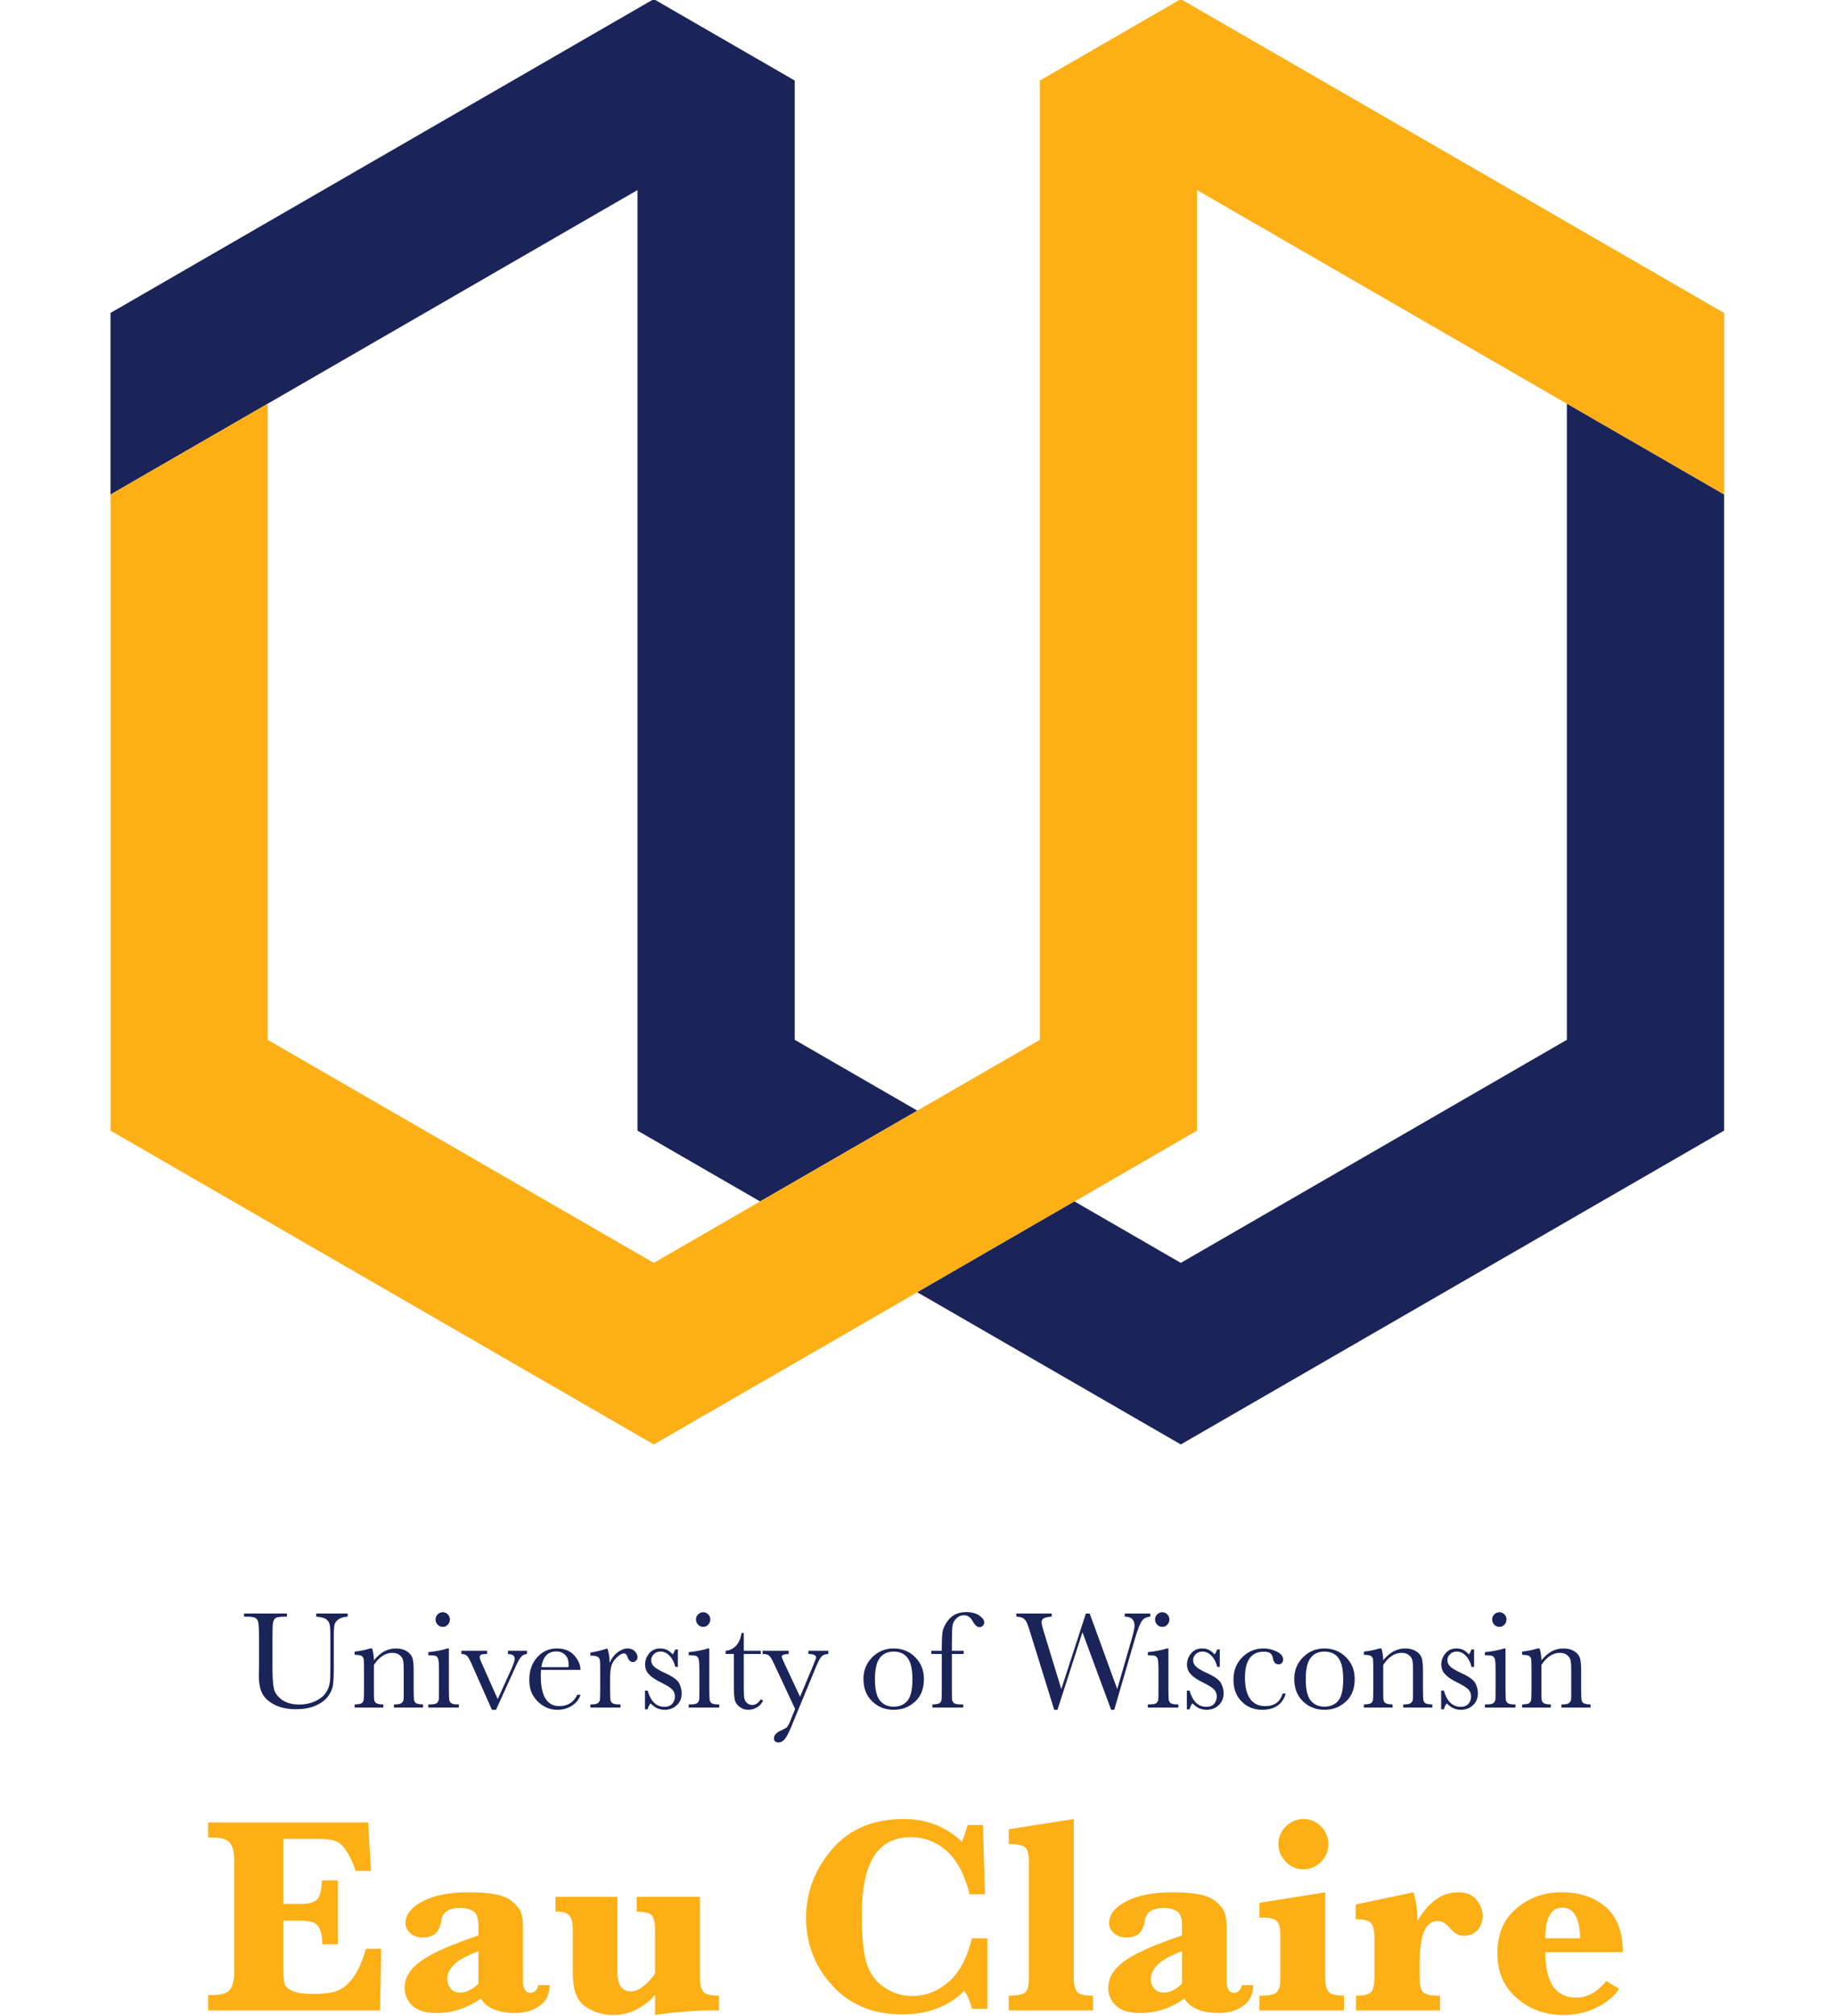 <?xml version="1.0" encoding="UTF-8" standalone="no"?>
<!DOCTYPE svg PUBLIC "-//W3C//DTD SVG 1.1//EN" "http://www.w3.org/Graphics/SVG/1.1/DTD/svg11.dtd">
<svg width="100%" height="100%" viewBox="0 0 520 571" version="1.1" xmlns="http://www.w3.org/2000/svg" xmlns:xlink="http://www.w3.org/1999/xlink" xml:space="preserve" xmlns:serif="http://www.serif.com/" style="fill-rule:evenodd;clip-rule:evenodd;stroke-linejoin:round;stroke-miterlimit:2;">
    <g id="Layer4">
        <g transform="matrix(2.681,0,0,2.681,-216.835,-1989.48)">
            <path d="M190.791,851.913L177.84,859.393L177.837,859.393L161.223,868.985L148.262,861.504L148.262,762.144L109.169,784.717L92.558,794.309L92.558,775.125L109.169,765.533L148.262,742.964L149.982,741.974L164.88,750.575L164.88,851.909L177.837,859.39L190.791,851.913Z" style="fill:rgb(27,36,88);fill-rule:nonzero;"/>
            <path d="M263.112,775.125L263.112,794.309L246.495,784.717L207.402,762.144L207.402,861.501L194.448,868.981L178.5,878.192L177.837,878.577L149.982,894.655L92.558,861.504L92.558,794.309L109.169,784.717L109.169,851.909L149.982,875.475L161.223,868.985L177.837,859.393L177.84,859.393L190.791,851.913L190.791,750.575L205.689,741.974L263.112,775.125Z" style="fill:rgb(252,176,22);fill-rule:nonzero;"/>
            <path d="M263.112,794.309L263.112,861.504L205.689,894.655L177.837,878.577L178.5,878.192L194.448,868.981L207.402,861.501L194.451,868.985L205.689,875.475L246.495,851.909L246.495,784.717L263.112,794.309Z" style="fill:rgb(27,36,88);fill-rule:nonzero;"/>
        </g>
        <g transform="matrix(2.681,0,0,2.681,-216.835,-1989.48)">
            <g transform="matrix(0.24,0,0,0.24,106.378,922.445)">
                <g transform="matrix(62.5,0,0,62.5,0,0)">
                    <path d="M0.528,-0.662L0.75,-0.662L0.75,-0.64C0.72,-0.638 0.698,-0.631 0.684,-0.62C0.669,-0.609 0.66,-0.596 0.657,-0.582C0.654,-0.568 0.652,-0.541 0.652,-0.5L0.652,-0.28C0.652,-0.224 0.65,-0.182 0.646,-0.155C0.641,-0.127 0.629,-0.101 0.608,-0.074C0.587,-0.048 0.557,-0.027 0.519,-0.011C0.481,0.004 0.437,0.012 0.387,0.012C0.328,0.012 0.278,0.002 0.238,-0.018C0.197,-0.038 0.168,-0.064 0.15,-0.095C0.133,-0.127 0.124,-0.17 0.124,-0.223L0.125,-0.291L0.125,-0.497C0.125,-0.55 0.123,-0.584 0.12,-0.599C0.117,-0.614 0.11,-0.625 0.1,-0.631C0.09,-0.637 0.069,-0.64 0.035,-0.64L0.02,-0.64L0.02,-0.662L0.322,-0.662L0.322,-0.64L0.309,-0.64C0.277,-0.64 0.255,-0.637 0.245,-0.632C0.235,-0.626 0.228,-0.616 0.225,-0.602C0.221,-0.587 0.22,-0.552 0.22,-0.497L0.22,-0.289C0.22,-0.216 0.223,-0.165 0.23,-0.135C0.236,-0.104 0.255,-0.078 0.286,-0.055C0.317,-0.033 0.358,-0.021 0.41,-0.021C0.45,-0.021 0.487,-0.029 0.52,-0.044C0.553,-0.059 0.577,-0.078 0.594,-0.101C0.61,-0.123 0.619,-0.147 0.623,-0.171C0.627,-0.195 0.628,-0.232 0.628,-0.284L0.628,-0.509C0.628,-0.547 0.626,-0.573 0.622,-0.588C0.618,-0.603 0.609,-0.615 0.595,-0.624C0.581,-0.632 0.559,-0.638 0.528,-0.64L0.528,-0.662Z" style="fill:rgb(27,36,88);fill-rule:nonzero;"/>
                </g>
                <g transform="matrix(62.5,0,0,62.5,48.187,0)">
                    <path d="M0.138,-0.416L0.151,-0.416C0.158,-0.396 0.163,-0.368 0.164,-0.333C0.187,-0.361 0.212,-0.382 0.237,-0.396C0.263,-0.409 0.29,-0.416 0.318,-0.416C0.35,-0.416 0.376,-0.409 0.396,-0.396C0.417,-0.383 0.43,-0.366 0.436,-0.347C0.441,-0.328 0.444,-0.299 0.444,-0.262L0.444,-0.137C0.444,-0.091 0.445,-0.063 0.447,-0.053C0.448,-0.043 0.454,-0.035 0.462,-0.03C0.471,-0.025 0.487,-0.022 0.51,-0.022L0.51,-0L0.305,-0L0.305,-0.022L0.314,-0.022C0.338,-0.022 0.353,-0.026 0.36,-0.033C0.368,-0.04 0.372,-0.048 0.373,-0.057C0.374,-0.066 0.374,-0.093 0.374,-0.137L0.374,-0.266C0.374,-0.298 0.372,-0.32 0.369,-0.334C0.366,-0.347 0.358,-0.359 0.344,-0.37C0.331,-0.38 0.314,-0.385 0.293,-0.385C0.269,-0.385 0.247,-0.378 0.225,-0.364C0.203,-0.35 0.183,-0.329 0.164,-0.3L0.164,-0.137C0.164,-0.091 0.164,-0.063 0.166,-0.053C0.168,-0.043 0.173,-0.035 0.182,-0.03C0.191,-0.025 0.207,-0.022 0.23,-0.022L0.23,-0L0.028,-0L0.028,-0.022C0.05,-0.022 0.066,-0.025 0.075,-0.029C0.083,-0.034 0.089,-0.041 0.091,-0.05C0.093,-0.059 0.094,-0.088 0.094,-0.137L0.094,-0.256C0.094,-0.303 0.093,-0.331 0.092,-0.341C0.09,-0.351 0.085,-0.358 0.076,-0.364C0.067,-0.369 0.051,-0.371 0.028,-0.371L0.028,-0.394C0.064,-0.397 0.1,-0.405 0.138,-0.416Z" style="fill:rgb(27,36,88);fill-rule:nonzero;"/>
                </g>
                <g transform="matrix(62.5,0,0,62.5,81.39,0)">
                    <path d="M0.067,-0.62C0.067,-0.634 0.072,-0.646 0.082,-0.656C0.092,-0.666 0.104,-0.671 0.118,-0.671C0.132,-0.671 0.144,-0.666 0.153,-0.656C0.163,-0.646 0.168,-0.634 0.168,-0.62C0.168,-0.606 0.163,-0.594 0.153,-0.583C0.144,-0.573 0.132,-0.568 0.118,-0.568C0.104,-0.568 0.092,-0.573 0.082,-0.583C0.072,-0.594 0.067,-0.606 0.067,-0.62ZM0.161,-0.416L0.161,-0.137C0.161,-0.095 0.162,-0.068 0.163,-0.057C0.164,-0.046 0.169,-0.037 0.177,-0.031C0.185,-0.025 0.2,-0.022 0.221,-0.022L0.231,-0.022L0.231,-0L0.016,-0L0.016,-0.022L0.032,-0.022C0.055,-0.022 0.07,-0.026 0.077,-0.032C0.084,-0.039 0.088,-0.047 0.09,-0.056C0.091,-0.066 0.091,-0.093 0.091,-0.137L0.091,-0.258C0.091,-0.305 0.089,-0.334 0.085,-0.344C0.08,-0.355 0.074,-0.361 0.067,-0.364C0.06,-0.366 0.047,-0.368 0.029,-0.368L0.016,-0.368L0.016,-0.39C0.074,-0.396 0.118,-0.405 0.15,-0.416L0.161,-0.416Z" style="fill:rgb(27,36,88);fill-rule:nonzero;"/>
                </g>
                <g transform="matrix(62.5,0,0,62.5,97.015,0)">
                    <path d="M0.243,0.016L0.214,0.016L0.072,-0.305C0.058,-0.336 0.047,-0.355 0.039,-0.364C0.031,-0.372 0.018,-0.377 -0.001,-0.377L-0.001,-0.4L0.18,-0.4L0.18,-0.377C0.16,-0.377 0.146,-0.376 0.139,-0.373C0.132,-0.369 0.128,-0.363 0.128,-0.354C0.128,-0.347 0.134,-0.329 0.147,-0.302L0.255,-0.059L0.353,-0.275C0.368,-0.31 0.375,-0.332 0.375,-0.343C0.375,-0.365 0.359,-0.376 0.327,-0.377L0.327,-0.4L0.461,-0.4L0.461,-0.377C0.445,-0.376 0.431,-0.37 0.42,-0.357C0.408,-0.344 0.393,-0.315 0.373,-0.27L0.243,0.016Z" style="fill:rgb(27,36,88);fill-rule:nonzero;"/>
                </g>
            </g>
            <g transform="matrix(0.24,0,0,0.24,136.254,922.445)">
                <g transform="matrix(62.5,0,0,62.5,0,0)">
                    <path d="M0.399,-0.265L0.121,-0.265C0.119,-0.245 0.119,-0.231 0.119,-0.222C0.119,-0.151 0.13,-0.099 0.152,-0.063C0.174,-0.028 0.206,-0.01 0.25,-0.01C0.309,-0.01 0.351,-0.037 0.376,-0.09L0.399,-0.09C0.389,-0.057 0.368,-0.031 0.337,-0.012C0.306,0.007 0.273,0.016 0.236,0.016C0.202,0.016 0.17,0.008 0.14,-0.01C0.11,-0.027 0.086,-0.051 0.066,-0.082C0.047,-0.113 0.038,-0.151 0.038,-0.196C0.038,-0.259 0.056,-0.311 0.093,-0.353C0.13,-0.395 0.177,-0.416 0.232,-0.416C0.285,-0.416 0.325,-0.4 0.354,-0.368C0.383,-0.336 0.398,-0.302 0.399,-0.265ZM0.314,-0.284C0.315,-0.292 0.315,-0.298 0.315,-0.304C0.315,-0.333 0.307,-0.355 0.29,-0.371C0.274,-0.387 0.253,-0.395 0.229,-0.395C0.169,-0.395 0.134,-0.358 0.123,-0.284L0.314,-0.284Z" style="fill:rgb(27,36,88);fill-rule:nonzero;"/>
                </g>
                <g transform="matrix(62.5,0,0,62.5,27.344,0)">
                    <path d="M0.167,-0.314C0.178,-0.343 0.196,-0.367 0.22,-0.387C0.245,-0.406 0.27,-0.416 0.293,-0.416C0.315,-0.416 0.332,-0.409 0.344,-0.396C0.357,-0.383 0.363,-0.369 0.363,-0.355C0.363,-0.346 0.36,-0.337 0.353,-0.331C0.347,-0.324 0.339,-0.32 0.33,-0.32C0.314,-0.32 0.301,-0.332 0.293,-0.356C0.287,-0.373 0.278,-0.381 0.267,-0.381C0.253,-0.381 0.236,-0.371 0.216,-0.352C0.197,-0.333 0.184,-0.313 0.179,-0.293C0.173,-0.272 0.17,-0.244 0.17,-0.208L0.17,-0.137C0.17,-0.095 0.171,-0.068 0.172,-0.057C0.173,-0.046 0.178,-0.037 0.186,-0.031C0.194,-0.025 0.209,-0.022 0.229,-0.022L0.243,-0.022L0.243,-0L0.031,-0L0.031,-0.022L0.041,-0.022C0.061,-0.022 0.074,-0.025 0.083,-0.031C0.091,-0.036 0.096,-0.043 0.098,-0.053C0.099,-0.063 0.1,-0.091 0.1,-0.137L0.1,-0.25C0.1,-0.293 0.1,-0.32 0.098,-0.331C0.097,-0.342 0.093,-0.35 0.084,-0.356C0.076,-0.362 0.062,-0.365 0.041,-0.365L0.031,-0.365L0.031,-0.387C0.061,-0.391 0.101,-0.4 0.151,-0.416C0.16,-0.39 0.166,-0.356 0.167,-0.314Z" style="fill:rgb(27,36,88);fill-rule:nonzero;"/>
                </g>
                <g transform="matrix(62.5,0,0,62.5,50.751,0)">
                    <path d="M0.041,0.013L0.041,-0.119L0.06,-0.119C0.082,-0.043 0.121,-0.005 0.178,-0.005C0.203,-0.005 0.221,-0.012 0.234,-0.027C0.246,-0.042 0.252,-0.059 0.252,-0.077C0.252,-0.097 0.245,-0.115 0.232,-0.128C0.219,-0.141 0.193,-0.157 0.155,-0.176C0.114,-0.196 0.085,-0.216 0.068,-0.235C0.05,-0.254 0.042,-0.277 0.042,-0.305C0.042,-0.331 0.051,-0.356 0.07,-0.38C0.089,-0.404 0.115,-0.416 0.149,-0.416C0.184,-0.416 0.213,-0.402 0.236,-0.374C0.241,-0.378 0.247,-0.39 0.255,-0.409L0.273,-0.409L0.273,-0.286L0.255,-0.286C0.248,-0.315 0.236,-0.341 0.217,-0.362C0.198,-0.383 0.176,-0.394 0.151,-0.394C0.131,-0.394 0.116,-0.388 0.104,-0.376C0.091,-0.364 0.085,-0.35 0.085,-0.334C0.085,-0.316 0.092,-0.301 0.105,-0.289C0.118,-0.276 0.143,-0.261 0.18,-0.244C0.236,-0.219 0.269,-0.195 0.282,-0.171C0.294,-0.147 0.3,-0.124 0.3,-0.102C0.3,-0.067 0.289,-0.038 0.266,-0.017C0.243,0.005 0.214,0.016 0.179,0.016C0.142,0.016 0.11,0.001 0.081,-0.029C0.072,-0.02 0.065,-0.006 0.06,0.013L0.041,0.013Z" style="fill:rgb(27,36,88);fill-rule:nonzero;"/>
                </g>
                <g transform="matrix(62.5,0,0,62.5,71.594,0)">
                    <path d="M0.067,-0.62C0.067,-0.634 0.072,-0.646 0.082,-0.656C0.092,-0.666 0.104,-0.671 0.118,-0.671C0.132,-0.671 0.144,-0.666 0.153,-0.656C0.163,-0.646 0.168,-0.634 0.168,-0.62C0.168,-0.606 0.163,-0.594 0.153,-0.583C0.144,-0.573 0.132,-0.568 0.118,-0.568C0.104,-0.568 0.092,-0.573 0.082,-0.583C0.072,-0.594 0.067,-0.606 0.067,-0.62ZM0.161,-0.416L0.161,-0.137C0.161,-0.095 0.162,-0.068 0.163,-0.057C0.164,-0.046 0.169,-0.037 0.177,-0.031C0.185,-0.025 0.2,-0.022 0.221,-0.022L0.231,-0.022L0.231,-0L0.016,-0L0.016,-0.022L0.032,-0.022C0.055,-0.022 0.07,-0.026 0.077,-0.032C0.084,-0.039 0.088,-0.047 0.09,-0.056C0.091,-0.066 0.091,-0.093 0.091,-0.137L0.091,-0.258C0.091,-0.305 0.089,-0.334 0.085,-0.344C0.08,-0.355 0.074,-0.361 0.067,-0.364C0.06,-0.366 0.047,-0.368 0.029,-0.368L0.016,-0.368L0.016,-0.39C0.074,-0.396 0.118,-0.405 0.15,-0.416L0.161,-0.416Z" style="fill:rgb(27,36,88);fill-rule:nonzero;"/>
                </g>
                <g transform="matrix(62.5,0,0,62.5,87.219,0)">
                    <path d="M0.274,-0.377L0.154,-0.377L0.154,-0.136C0.154,-0.099 0.155,-0.074 0.159,-0.061C0.162,-0.048 0.169,-0.038 0.179,-0.03C0.19,-0.022 0.201,-0.018 0.213,-0.018C0.237,-0.018 0.257,-0.031 0.274,-0.058L0.29,-0.049C0.28,-0.027 0.265,-0.011 0.245,-0C0.226,0.011 0.206,0.016 0.186,0.016C0.162,0.016 0.142,0.009 0.124,-0.005C0.106,-0.018 0.095,-0.035 0.091,-0.053C0.086,-0.072 0.084,-0.104 0.084,-0.151L0.084,-0.377L0.026,-0.377L0.026,-0.4C0.053,-0.401 0.076,-0.412 0.098,-0.434C0.119,-0.455 0.132,-0.486 0.138,-0.525L0.154,-0.525L0.154,-0.4L0.274,-0.4L0.274,-0.377Z" style="fill:rgb(27,36,88);fill-rule:nonzero;"/>
                </g>
                <g transform="matrix(62.5,0,0,62.5,105.438,0)">
                    <path d="M0.259,-0.076L0.352,-0.298C0.365,-0.33 0.372,-0.348 0.372,-0.352C0.372,-0.368 0.354,-0.377 0.318,-0.377L0.318,-0.4L0.458,-0.4L0.458,-0.377C0.437,-0.376 0.421,-0.371 0.411,-0.36C0.401,-0.35 0.388,-0.326 0.373,-0.29L0.195,0.14C0.178,0.181 0.163,0.209 0.15,0.224C0.137,0.239 0.123,0.246 0.107,0.246C0.086,0.246 0.075,0.236 0.075,0.217C0.075,0.195 0.092,0.176 0.126,0.161C0.146,0.152 0.159,0.145 0.166,0.139C0.172,0.132 0.179,0.121 0.186,0.105L0.224,0.01L0.073,-0.313C0.06,-0.341 0.049,-0.359 0.04,-0.366C0.031,-0.374 0.016,-0.377 -0.005,-0.377L-0.005,-0.4L0.179,-0.4L0.179,-0.377C0.146,-0.376 0.13,-0.37 0.13,-0.357C0.13,-0.353 0.137,-0.337 0.149,-0.31L0.259,-0.076Z" style="fill:rgb(27,36,88);fill-rule:nonzero;"/>
                </g>
                <g transform="matrix(62.5,0,0,62.5,147.233,0)">
                    <path d="M0.037,-0.201C0.037,-0.262 0.058,-0.313 0.099,-0.354C0.14,-0.395 0.19,-0.416 0.25,-0.416C0.31,-0.416 0.361,-0.395 0.402,-0.354C0.443,-0.313 0.463,-0.262 0.463,-0.201C0.463,-0.133 0.443,-0.08 0.401,-0.042C0.359,-0.003 0.309,0.016 0.25,0.016C0.191,0.016 0.141,-0.003 0.099,-0.043C0.058,-0.082 0.037,-0.135 0.037,-0.201ZM0.118,-0.198C0.118,-0.127 0.13,-0.078 0.153,-0.049C0.176,-0.021 0.208,-0.006 0.25,-0.006C0.293,-0.006 0.325,-0.021 0.348,-0.049C0.371,-0.078 0.382,-0.127 0.382,-0.198C0.382,-0.269 0.371,-0.319 0.348,-0.349C0.326,-0.379 0.293,-0.394 0.25,-0.394C0.207,-0.394 0.175,-0.379 0.152,-0.349C0.129,-0.319 0.118,-0.269 0.118,-0.198Z" style="fill:rgb(27,36,88);fill-rule:nonzero;"/>
                </g>
                <g transform="matrix(62.5,0,0,62.5,178.483,0)">
                    <path d="M0.243,-0.4L0.243,-0.377L0.16,-0.377L0.16,-0.137C0.16,-0.095 0.16,-0.068 0.161,-0.057C0.163,-0.046 0.167,-0.037 0.175,-0.031C0.183,-0.025 0.198,-0.022 0.219,-0.022L0.24,-0.022L0.24,-0L0.023,-0L0.023,-0.022C0.046,-0.022 0.061,-0.025 0.07,-0.029C0.079,-0.034 0.084,-0.041 0.086,-0.05C0.088,-0.059 0.089,-0.088 0.089,-0.137L0.089,-0.377L0.015,-0.377L0.015,-0.4L0.089,-0.4L0.089,-0.436C0.089,-0.476 0.091,-0.508 0.094,-0.53C0.097,-0.552 0.107,-0.575 0.122,-0.598C0.137,-0.622 0.156,-0.64 0.179,-0.653C0.202,-0.666 0.229,-0.672 0.261,-0.672C0.299,-0.672 0.33,-0.664 0.353,-0.648C0.376,-0.632 0.388,-0.616 0.388,-0.599C0.388,-0.59 0.384,-0.582 0.378,-0.576C0.371,-0.569 0.364,-0.566 0.355,-0.566C0.338,-0.566 0.322,-0.58 0.308,-0.606C0.292,-0.636 0.271,-0.65 0.246,-0.65C0.225,-0.65 0.207,-0.643 0.192,-0.628C0.176,-0.613 0.167,-0.595 0.164,-0.573C0.161,-0.551 0.16,-0.503 0.16,-0.43L0.16,-0.4L0.243,-0.4Z" style="fill:rgb(27,36,88);fill-rule:nonzero;"/>
                </g>
            </g>
            <g transform="matrix(0.24,0,0,0.24,188.303,922.445)">
                <g transform="matrix(62.5,0,0,62.5,0,0)">
                    <path d="M0.69,0.016L0.668,0.016L0.466,-0.53L0.29,0.016L0.267,0.016L0.107,-0.5C0.093,-0.546 0.082,-0.578 0.076,-0.593C0.07,-0.608 0.061,-0.62 0.051,-0.627C0.041,-0.635 0.024,-0.639 0,-0.64L0,-0.662L0.249,-0.662L0.249,-0.64C0.219,-0.638 0.199,-0.633 0.191,-0.627C0.182,-0.62 0.178,-0.611 0.178,-0.599C0.178,-0.588 0.185,-0.56 0.199,-0.516L0.317,-0.13L0.49,-0.662L0.517,-0.662L0.711,-0.13L0.813,-0.482C0.826,-0.529 0.833,-0.561 0.833,-0.575C0.833,-0.618 0.81,-0.64 0.764,-0.64L0.764,-0.662L0.944,-0.662L0.944,-0.64C0.918,-0.638 0.898,-0.628 0.885,-0.61C0.872,-0.592 0.855,-0.55 0.835,-0.482L0.69,0.016Z" style="fill:rgb(27,36,88);fill-rule:nonzero;"/>
                </g>
                <g transform="matrix(62.5,0,0,62.5,56.915,0)">
                    <path d="M0.067,-0.62C0.067,-0.634 0.072,-0.646 0.082,-0.656C0.092,-0.666 0.104,-0.671 0.118,-0.671C0.132,-0.671 0.144,-0.666 0.153,-0.656C0.163,-0.646 0.168,-0.634 0.168,-0.62C0.168,-0.606 0.163,-0.594 0.153,-0.583C0.144,-0.573 0.132,-0.568 0.118,-0.568C0.104,-0.568 0.092,-0.573 0.082,-0.583C0.072,-0.594 0.067,-0.606 0.067,-0.62ZM0.161,-0.416L0.161,-0.137C0.161,-0.095 0.162,-0.068 0.163,-0.057C0.164,-0.046 0.169,-0.037 0.177,-0.031C0.185,-0.025 0.2,-0.022 0.221,-0.022L0.231,-0.022L0.231,-0L0.016,-0L0.016,-0.022L0.032,-0.022C0.055,-0.022 0.07,-0.026 0.077,-0.032C0.084,-0.039 0.088,-0.047 0.09,-0.056C0.091,-0.066 0.091,-0.093 0.091,-0.137L0.091,-0.258C0.091,-0.305 0.089,-0.334 0.085,-0.344C0.08,-0.355 0.074,-0.361 0.067,-0.364C0.06,-0.366 0.047,-0.368 0.029,-0.368L0.016,-0.368L0.016,-0.39C0.074,-0.396 0.118,-0.405 0.15,-0.416L0.161,-0.416Z" style="fill:rgb(27,36,88);fill-rule:nonzero;"/>
                </g>
                <g transform="matrix(62.5,0,0,62.5,72.54,0)">
                    <path d="M0.041,0.013L0.041,-0.119L0.06,-0.119C0.082,-0.043 0.121,-0.005 0.178,-0.005C0.203,-0.005 0.221,-0.012 0.234,-0.027C0.246,-0.042 0.252,-0.059 0.252,-0.077C0.252,-0.097 0.245,-0.115 0.232,-0.128C0.219,-0.141 0.193,-0.157 0.155,-0.176C0.114,-0.196 0.085,-0.216 0.068,-0.235C0.05,-0.254 0.042,-0.277 0.042,-0.305C0.042,-0.331 0.051,-0.356 0.07,-0.38C0.089,-0.404 0.115,-0.416 0.149,-0.416C0.184,-0.416 0.213,-0.402 0.236,-0.374C0.241,-0.378 0.247,-0.39 0.255,-0.409L0.273,-0.409L0.273,-0.286L0.255,-0.286C0.248,-0.315 0.236,-0.341 0.217,-0.362C0.198,-0.383 0.176,-0.394 0.151,-0.394C0.131,-0.394 0.116,-0.388 0.104,-0.376C0.091,-0.364 0.085,-0.35 0.085,-0.334C0.085,-0.316 0.092,-0.301 0.105,-0.289C0.118,-0.276 0.143,-0.261 0.18,-0.244C0.236,-0.219 0.269,-0.195 0.282,-0.171C0.294,-0.147 0.3,-0.124 0.3,-0.102C0.3,-0.067 0.289,-0.038 0.266,-0.017C0.243,0.005 0.214,0.016 0.179,0.016C0.142,0.016 0.11,0.001 0.081,-0.029C0.072,-0.02 0.065,-0.006 0.06,0.013L0.041,0.013Z" style="fill:rgb(27,36,88);fill-rule:nonzero;"/>
                </g>
                <g transform="matrix(62.5,0,0,62.5,93.384,0)">
                    <path d="M0.382,-0.098L0.404,-0.098C0.382,-0.022 0.326,0.016 0.238,0.016C0.181,0.016 0.133,-0.003 0.094,-0.042C0.055,-0.081 0.036,-0.132 0.036,-0.196C0.036,-0.261 0.057,-0.314 0.099,-0.355C0.141,-0.396 0.19,-0.416 0.248,-0.416C0.282,-0.416 0.314,-0.408 0.343,-0.393C0.372,-0.378 0.386,-0.36 0.386,-0.338C0.386,-0.33 0.384,-0.322 0.378,-0.315C0.373,-0.308 0.365,-0.304 0.355,-0.304C0.333,-0.304 0.32,-0.317 0.315,-0.342C0.312,-0.361 0.306,-0.374 0.297,-0.381C0.289,-0.389 0.272,-0.393 0.248,-0.393C0.204,-0.393 0.172,-0.377 0.15,-0.347C0.128,-0.317 0.117,-0.271 0.117,-0.21C0.117,-0.148 0.128,-0.098 0.152,-0.063C0.176,-0.028 0.211,-0.01 0.259,-0.01C0.324,-0.01 0.365,-0.039 0.382,-0.098Z" style="fill:rgb(27,36,88);fill-rule:nonzero;"/>
                </g>
                <g transform="matrix(62.5,0,0,62.5,120.087,0)">
                    <path d="M0.037,-0.201C0.037,-0.262 0.058,-0.313 0.099,-0.354C0.14,-0.395 0.19,-0.416 0.25,-0.416C0.31,-0.416 0.361,-0.395 0.402,-0.354C0.443,-0.313 0.463,-0.262 0.463,-0.201C0.463,-0.133 0.443,-0.08 0.401,-0.042C0.359,-0.003 0.309,0.016 0.25,0.016C0.191,0.016 0.141,-0.003 0.099,-0.043C0.058,-0.082 0.037,-0.135 0.037,-0.201ZM0.118,-0.198C0.118,-0.127 0.13,-0.078 0.153,-0.049C0.176,-0.021 0.208,-0.006 0.25,-0.006C0.293,-0.006 0.325,-0.021 0.348,-0.049C0.371,-0.078 0.382,-0.127 0.382,-0.198C0.382,-0.269 0.371,-0.319 0.348,-0.349C0.326,-0.379 0.293,-0.394 0.25,-0.394C0.207,-0.394 0.175,-0.379 0.152,-0.349C0.129,-0.319 0.118,-0.269 0.118,-0.198Z" style="fill:rgb(27,36,88);fill-rule:nonzero;"/>
                </g>
                <g transform="matrix(62.5,0,0,62.5,151.337,0)">
                    <path d="M0.138,-0.416L0.151,-0.416C0.158,-0.396 0.163,-0.368 0.164,-0.333C0.187,-0.361 0.212,-0.382 0.237,-0.396C0.263,-0.409 0.29,-0.416 0.318,-0.416C0.35,-0.416 0.376,-0.409 0.396,-0.396C0.417,-0.383 0.43,-0.366 0.436,-0.347C0.441,-0.328 0.444,-0.299 0.444,-0.262L0.444,-0.137C0.444,-0.091 0.445,-0.063 0.447,-0.053C0.448,-0.043 0.454,-0.035 0.462,-0.03C0.471,-0.025 0.487,-0.022 0.51,-0.022L0.51,-0L0.305,-0L0.305,-0.022L0.314,-0.022C0.338,-0.022 0.353,-0.026 0.36,-0.033C0.368,-0.04 0.372,-0.048 0.373,-0.057C0.374,-0.066 0.374,-0.093 0.374,-0.137L0.374,-0.266C0.374,-0.298 0.372,-0.32 0.369,-0.334C0.366,-0.347 0.358,-0.359 0.344,-0.37C0.331,-0.38 0.314,-0.385 0.293,-0.385C0.269,-0.385 0.247,-0.378 0.225,-0.364C0.203,-0.35 0.183,-0.329 0.164,-0.3L0.164,-0.137C0.164,-0.091 0.164,-0.063 0.166,-0.053C0.168,-0.043 0.173,-0.035 0.182,-0.03C0.191,-0.025 0.207,-0.022 0.23,-0.022L0.23,-0L0.028,-0L0.028,-0.022C0.05,-0.022 0.066,-0.025 0.075,-0.029C0.083,-0.034 0.089,-0.041 0.091,-0.05C0.093,-0.059 0.094,-0.088 0.094,-0.137L0.094,-0.256C0.094,-0.303 0.093,-0.331 0.092,-0.341C0.09,-0.351 0.085,-0.358 0.076,-0.364C0.067,-0.369 0.051,-0.371 0.028,-0.371L0.028,-0.394C0.064,-0.397 0.1,-0.405 0.138,-0.416Z" style="fill:rgb(27,36,88);fill-rule:nonzero;"/>
                </g>
                <g transform="matrix(62.5,0,0,62.5,184.54,0)">
                    <path d="M0.041,0.013L0.041,-0.119L0.06,-0.119C0.082,-0.043 0.121,-0.005 0.178,-0.005C0.203,-0.005 0.221,-0.012 0.234,-0.027C0.246,-0.042 0.252,-0.059 0.252,-0.077C0.252,-0.097 0.245,-0.115 0.232,-0.128C0.219,-0.141 0.193,-0.157 0.155,-0.176C0.114,-0.196 0.085,-0.216 0.068,-0.235C0.05,-0.254 0.042,-0.277 0.042,-0.305C0.042,-0.331 0.051,-0.356 0.07,-0.38C0.089,-0.404 0.115,-0.416 0.149,-0.416C0.184,-0.416 0.213,-0.402 0.236,-0.374C0.241,-0.378 0.247,-0.39 0.255,-0.409L0.273,-0.409L0.273,-0.286L0.255,-0.286C0.248,-0.315 0.236,-0.341 0.217,-0.362C0.198,-0.383 0.176,-0.394 0.151,-0.394C0.131,-0.394 0.116,-0.388 0.104,-0.376C0.091,-0.364 0.085,-0.35 0.085,-0.334C0.085,-0.316 0.092,-0.301 0.105,-0.289C0.118,-0.276 0.143,-0.261 0.18,-0.244C0.236,-0.219 0.269,-0.195 0.282,-0.171C0.294,-0.147 0.3,-0.124 0.3,-0.102C0.3,-0.067 0.289,-0.038 0.266,-0.017C0.243,0.005 0.214,0.016 0.179,0.016C0.142,0.016 0.11,0.001 0.081,-0.029C0.072,-0.02 0.065,-0.006 0.06,0.013L0.041,0.013Z" style="fill:rgb(27,36,88);fill-rule:nonzero;"/>
                </g>
                <g transform="matrix(62.5,0,0,62.5,205.383,0)">
                    <path d="M0.067,-0.62C0.067,-0.634 0.072,-0.646 0.082,-0.656C0.092,-0.666 0.104,-0.671 0.118,-0.671C0.132,-0.671 0.144,-0.666 0.153,-0.656C0.163,-0.646 0.168,-0.634 0.168,-0.62C0.168,-0.606 0.163,-0.594 0.153,-0.583C0.144,-0.573 0.132,-0.568 0.118,-0.568C0.104,-0.568 0.092,-0.573 0.082,-0.583C0.072,-0.594 0.067,-0.606 0.067,-0.62ZM0.161,-0.416L0.161,-0.137C0.161,-0.095 0.162,-0.068 0.163,-0.057C0.164,-0.046 0.169,-0.037 0.177,-0.031C0.185,-0.025 0.2,-0.022 0.221,-0.022L0.231,-0.022L0.231,-0L0.016,-0L0.016,-0.022L0.032,-0.022C0.055,-0.022 0.07,-0.026 0.077,-0.032C0.084,-0.039 0.088,-0.047 0.09,-0.056C0.091,-0.066 0.091,-0.093 0.091,-0.137L0.091,-0.258C0.091,-0.305 0.089,-0.334 0.085,-0.344C0.08,-0.355 0.074,-0.361 0.067,-0.364C0.06,-0.366 0.047,-0.368 0.029,-0.368L0.016,-0.368L0.016,-0.39C0.074,-0.396 0.118,-0.405 0.15,-0.416L0.161,-0.416Z" style="fill:rgb(27,36,88);fill-rule:nonzero;"/>
                </g>
                <g transform="matrix(62.5,0,0,62.5,221.008,0)">
                    <path d="M0.138,-0.416L0.151,-0.416C0.158,-0.396 0.163,-0.368 0.164,-0.333C0.187,-0.361 0.212,-0.382 0.237,-0.396C0.263,-0.409 0.29,-0.416 0.318,-0.416C0.35,-0.416 0.376,-0.409 0.396,-0.396C0.417,-0.383 0.43,-0.366 0.436,-0.347C0.441,-0.328 0.444,-0.299 0.444,-0.262L0.444,-0.137C0.444,-0.091 0.445,-0.063 0.447,-0.053C0.448,-0.043 0.454,-0.035 0.462,-0.03C0.471,-0.025 0.487,-0.022 0.51,-0.022L0.51,-0L0.305,-0L0.305,-0.022L0.314,-0.022C0.338,-0.022 0.353,-0.026 0.36,-0.033C0.368,-0.04 0.372,-0.048 0.373,-0.057C0.374,-0.066 0.374,-0.093 0.374,-0.137L0.374,-0.266C0.374,-0.298 0.372,-0.32 0.369,-0.334C0.366,-0.347 0.358,-0.359 0.344,-0.37C0.331,-0.38 0.314,-0.385 0.293,-0.385C0.269,-0.385 0.247,-0.378 0.225,-0.364C0.203,-0.35 0.183,-0.329 0.164,-0.3L0.164,-0.137C0.164,-0.091 0.164,-0.063 0.166,-0.053C0.168,-0.043 0.173,-0.035 0.182,-0.03C0.191,-0.025 0.207,-0.022 0.23,-0.022L0.23,-0L0.028,-0L0.028,-0.022C0.05,-0.022 0.066,-0.025 0.075,-0.029C0.083,-0.034 0.089,-0.041 0.091,-0.05C0.093,-0.059 0.094,-0.088 0.094,-0.137L0.094,-0.256C0.094,-0.303 0.093,-0.331 0.092,-0.341C0.09,-0.351 0.085,-0.358 0.076,-0.364C0.067,-0.369 0.051,-0.371 0.028,-0.371L0.028,-0.394C0.064,-0.397 0.1,-0.405 0.138,-0.416Z" style="fill:rgb(27,36,88);fill-rule:nonzero;"/>
                </g>
            </g>
            <g transform="matrix(0.24,0,0,0.24,102.212,954.444)">
                <g transform="matrix(125,0,0,125,0,0)">
                    <path d="M0.287,-0.316L0.287,-0.153C0.287,-0.122 0.289,-0.101 0.292,-0.092C0.296,-0.082 0.306,-0.074 0.321,-0.068C0.337,-0.061 0.361,-0.058 0.393,-0.058C0.436,-0.058 0.468,-0.063 0.488,-0.074C0.508,-0.085 0.527,-0.104 0.543,-0.131C0.559,-0.158 0.57,-0.187 0.578,-0.217L0.632,-0.217L0.628,-0L0.022,-0L0.022,-0.054L0.035,-0.054C0.068,-0.054 0.089,-0.06 0.099,-0.073C0.109,-0.085 0.114,-0.106 0.114,-0.135L0.114,-0.528C0.114,-0.558 0.109,-0.579 0.098,-0.591C0.088,-0.603 0.067,-0.609 0.035,-0.609L0.022,-0.609L0.022,-0.662L0.586,-0.662L0.596,-0.491L0.542,-0.491C0.532,-0.521 0.521,-0.545 0.509,-0.562C0.497,-0.58 0.485,-0.591 0.472,-0.596C0.46,-0.601 0.44,-0.604 0.411,-0.604L0.287,-0.604L0.287,-0.375L0.349,-0.375C0.378,-0.375 0.397,-0.381 0.407,-0.392C0.417,-0.403 0.422,-0.425 0.423,-0.458L0.479,-0.458L0.479,-0.233L0.423,-0.233C0.424,-0.237 0.424,-0.24 0.424,-0.242C0.424,-0.261 0.42,-0.278 0.412,-0.293C0.404,-0.309 0.383,-0.316 0.351,-0.316L0.287,-0.316Z" style="fill:rgb(252,176,22);fill-rule:nonzero;"/>
                </g>
                <g transform="matrix(125,0,0,125,83.313,0)">
                    <path d="M0.316,-0.042C0.293,-0.025 0.268,-0.012 0.242,-0.004C0.216,0.005 0.189,0.009 0.161,0.009C0.123,0.009 0.095,0.001 0.076,-0.016C0.058,-0.033 0.048,-0.054 0.048,-0.079C0.048,-0.115 0.067,-0.146 0.104,-0.173C0.142,-0.201 0.21,-0.231 0.308,-0.264L0.308,-0.3C0.308,-0.326 0.301,-0.343 0.289,-0.35C0.277,-0.357 0.262,-0.361 0.245,-0.361C0.204,-0.361 0.181,-0.346 0.177,-0.316C0.174,-0.295 0.167,-0.281 0.157,-0.271C0.147,-0.262 0.132,-0.257 0.112,-0.257C0.093,-0.257 0.079,-0.262 0.068,-0.272C0.057,-0.282 0.051,-0.294 0.051,-0.307C0.051,-0.337 0.071,-0.363 0.111,-0.384C0.151,-0.405 0.205,-0.416 0.272,-0.416C0.309,-0.416 0.341,-0.414 0.366,-0.409C0.391,-0.405 0.412,-0.396 0.427,-0.384C0.442,-0.371 0.453,-0.358 0.458,-0.345C0.463,-0.331 0.465,-0.313 0.465,-0.289L0.465,-0.104C0.465,-0.076 0.474,-0.062 0.491,-0.062C0.505,-0.062 0.515,-0.071 0.519,-0.089L0.559,-0.089C0.558,-0.055 0.546,-0.031 0.522,-0.015C0.499,0.001 0.47,0.009 0.438,0.009C0.378,0.009 0.337,-0.008 0.316,-0.042ZM0.308,-0.095L0.308,-0.209C0.262,-0.191 0.233,-0.174 0.219,-0.158C0.205,-0.143 0.198,-0.127 0.198,-0.111C0.198,-0.098 0.202,-0.087 0.21,-0.077C0.219,-0.067 0.229,-0.063 0.243,-0.063C0.254,-0.063 0.266,-0.065 0.276,-0.071C0.287,-0.076 0.298,-0.084 0.308,-0.095Z" style="fill:rgb(252,176,22);fill-rule:nonzero;"/>
                </g>
                <g transform="matrix(125,0,0,125,153.625,0)">
                    <path d="M0.368,-0.055C0.347,-0.031 0.324,-0.014 0.3,-0.002C0.275,0.01 0.249,0.016 0.22,0.016C0.184,0.016 0.151,0.006 0.122,-0.014C0.092,-0.034 0.078,-0.073 0.078,-0.13L0.078,-0.283C0.078,-0.308 0.074,-0.325 0.066,-0.334C0.058,-0.344 0.042,-0.348 0.017,-0.348L0.017,-0.4L0.235,-0.4L0.235,-0.139C0.235,-0.113 0.239,-0.095 0.247,-0.084C0.255,-0.073 0.267,-0.067 0.284,-0.067C0.297,-0.067 0.31,-0.073 0.324,-0.083C0.338,-0.093 0.353,-0.109 0.368,-0.13L0.368,-0.283C0.368,-0.308 0.364,-0.325 0.357,-0.334C0.349,-0.343 0.331,-0.348 0.303,-0.348L0.303,-0.4L0.526,-0.4L0.526,-0.117C0.526,-0.092 0.53,-0.075 0.538,-0.066C0.545,-0.056 0.564,-0.052 0.593,-0.052L0.593,-0C0.584,-0 0.576,-0 0.569,-0C0.509,-0 0.442,0.005 0.368,0.016L0.368,-0.055Z" style="fill:rgb(252,176,22);fill-rule:nonzero;"/>
                </g>
                <g transform="matrix(125,0,0,125,260.376,0)">
                    <path d="M0.685,-0.254L0.685,-0.006L0.63,-0.006C0.624,-0.032 0.615,-0.053 0.603,-0.069C0.548,-0.014 0.475,0.014 0.385,0.014C0.282,0.014 0.2,-0.02 0.139,-0.087C0.077,-0.154 0.046,-0.234 0.046,-0.326C0.046,-0.417 0.077,-0.497 0.138,-0.568C0.199,-0.639 0.283,-0.674 0.39,-0.674C0.471,-0.674 0.539,-0.647 0.595,-0.594C0.602,-0.611 0.609,-0.631 0.615,-0.653L0.669,-0.653L0.676,-0.409L0.622,-0.409C0.606,-0.475 0.58,-0.525 0.544,-0.559C0.507,-0.593 0.464,-0.61 0.415,-0.61C0.357,-0.61 0.314,-0.588 0.285,-0.543C0.256,-0.498 0.242,-0.428 0.242,-0.333C0.242,-0.265 0.247,-0.212 0.257,-0.173C0.268,-0.134 0.288,-0.104 0.319,-0.083C0.35,-0.061 0.383,-0.051 0.42,-0.051C0.468,-0.051 0.511,-0.068 0.549,-0.101C0.587,-0.135 0.614,-0.186 0.63,-0.254L0.685,-0.254Z" style="fill:rgb(252,176,22);fill-rule:nonzero;"/>
                </g>
                <g transform="matrix(125,0,0,125,354.126,0)">
                    <path d="M0.239,-0.674L0.239,-0.117C0.239,-0.092 0.243,-0.075 0.251,-0.065C0.259,-0.056 0.278,-0.052 0.307,-0.052L0.307,-0L0.01,-0L0.01,-0.052C0.036,-0.052 0.054,-0.055 0.065,-0.061C0.076,-0.067 0.081,-0.086 0.081,-0.117L0.081,-0.521C0.081,-0.547 0.077,-0.564 0.069,-0.573C0.06,-0.582 0.041,-0.586 0.01,-0.586L0.01,-0.638L0.239,-0.674Z" style="fill:rgb(252,176,22);fill-rule:nonzero;"/>
                </g>
                <g transform="matrix(125,0,0,125,393.188,0)">
                    <path d="M0.316,-0.042C0.293,-0.025 0.268,-0.012 0.242,-0.004C0.216,0.005 0.189,0.009 0.161,0.009C0.123,0.009 0.095,0.001 0.076,-0.016C0.058,-0.033 0.048,-0.054 0.048,-0.079C0.048,-0.115 0.067,-0.146 0.104,-0.173C0.142,-0.201 0.21,-0.231 0.308,-0.264L0.308,-0.3C0.308,-0.326 0.301,-0.343 0.289,-0.35C0.277,-0.357 0.262,-0.361 0.245,-0.361C0.204,-0.361 0.181,-0.346 0.177,-0.316C0.174,-0.295 0.167,-0.281 0.157,-0.271C0.147,-0.262 0.132,-0.257 0.112,-0.257C0.093,-0.257 0.079,-0.262 0.068,-0.272C0.057,-0.282 0.051,-0.294 0.051,-0.307C0.051,-0.337 0.071,-0.363 0.111,-0.384C0.151,-0.405 0.205,-0.416 0.272,-0.416C0.309,-0.416 0.341,-0.414 0.366,-0.409C0.391,-0.405 0.412,-0.396 0.427,-0.384C0.442,-0.371 0.453,-0.358 0.458,-0.345C0.463,-0.331 0.465,-0.313 0.465,-0.289L0.465,-0.104C0.465,-0.076 0.474,-0.062 0.491,-0.062C0.505,-0.062 0.515,-0.071 0.519,-0.089L0.559,-0.089C0.558,-0.055 0.546,-0.031 0.522,-0.015C0.499,0.001 0.47,0.009 0.438,0.009C0.378,0.009 0.337,-0.008 0.316,-0.042ZM0.308,-0.095L0.308,-0.209C0.262,-0.191 0.233,-0.174 0.219,-0.158C0.205,-0.143 0.198,-0.127 0.198,-0.111C0.198,-0.098 0.202,-0.087 0.21,-0.077C0.219,-0.067 0.229,-0.063 0.243,-0.063C0.254,-0.063 0.266,-0.065 0.276,-0.071C0.287,-0.076 0.298,-0.084 0.308,-0.095Z" style="fill:rgb(252,176,22);fill-rule:nonzero;"/>
                </g>
                <g transform="matrix(125,0,0,125,463.501,0)">
                    <path d="M0.085,-0.585C0.085,-0.61 0.094,-0.63 0.111,-0.648C0.129,-0.665 0.149,-0.674 0.173,-0.674C0.198,-0.674 0.218,-0.665 0.235,-0.648C0.252,-0.631 0.261,-0.61 0.261,-0.585C0.261,-0.561 0.252,-0.54 0.235,-0.523C0.218,-0.506 0.197,-0.497 0.173,-0.497C0.148,-0.497 0.127,-0.506 0.111,-0.524C0.094,-0.541 0.085,-0.562 0.085,-0.585ZM0.25,-0.416L0.25,-0.117C0.25,-0.092 0.254,-0.075 0.262,-0.066C0.27,-0.056 0.288,-0.052 0.316,-0.052L0.316,-0L0.018,-0L0.018,-0.052L0.029,-0.052C0.056,-0.052 0.074,-0.057 0.081,-0.066C0.089,-0.076 0.092,-0.093 0.092,-0.117L0.092,-0.262C0.092,-0.286 0.089,-0.303 0.081,-0.313C0.074,-0.322 0.056,-0.327 0.029,-0.327L0.018,-0.327L0.018,-0.379L0.25,-0.416Z" style="fill:rgb(252,176,22);fill-rule:nonzero;"/>
                </g>
                <g transform="matrix(125,0,0,125,505.188,0)">
                    <path d="M0.242,-0.315C0.261,-0.349 0.283,-0.374 0.307,-0.391C0.331,-0.408 0.357,-0.416 0.386,-0.416C0.414,-0.416 0.435,-0.407 0.449,-0.39C0.464,-0.372 0.471,-0.354 0.471,-0.333C0.471,-0.314 0.465,-0.297 0.454,-0.284C0.442,-0.27 0.426,-0.263 0.406,-0.263C0.395,-0.263 0.386,-0.265 0.378,-0.27C0.371,-0.274 0.362,-0.283 0.35,-0.296C0.338,-0.309 0.326,-0.315 0.312,-0.315C0.291,-0.315 0.275,-0.302 0.264,-0.277C0.254,-0.251 0.249,-0.212 0.249,-0.16L0.249,-0.117C0.249,-0.093 0.252,-0.076 0.26,-0.066C0.267,-0.057 0.285,-0.052 0.312,-0.052L0.321,-0.052L0.321,-0L0.025,-0L0.025,-0.052C0.053,-0.052 0.071,-0.056 0.079,-0.066C0.086,-0.075 0.09,-0.092 0.09,-0.117L0.09,-0.256C0.09,-0.281 0.086,-0.298 0.078,-0.307C0.071,-0.317 0.053,-0.321 0.024,-0.321L0.024,-0.373L0.227,-0.416C0.236,-0.39 0.241,-0.356 0.242,-0.315Z" style="fill:rgb(252,176,22);fill-rule:nonzero;"/>
                </g>
                <g transform="matrix(125,0,0,125,565.063,0)">
                    <path d="M0.213,-0.205C0.213,-0.152 0.222,-0.112 0.24,-0.085C0.259,-0.058 0.286,-0.045 0.322,-0.045C0.36,-0.045 0.396,-0.064 0.428,-0.104L0.473,-0.076C0.455,-0.049 0.428,-0.027 0.393,-0.01C0.359,0.007 0.32,0.016 0.278,0.016C0.214,0.016 0.159,-0.003 0.113,-0.043C0.067,-0.082 0.044,-0.135 0.044,-0.202C0.044,-0.268 0.066,-0.321 0.111,-0.359C0.155,-0.397 0.208,-0.416 0.271,-0.416C0.334,-0.416 0.385,-0.399 0.426,-0.364C0.466,-0.329 0.486,-0.276 0.486,-0.205L0.213,-0.205ZM0.213,-0.254L0.336,-0.254C0.334,-0.326 0.313,-0.362 0.273,-0.362C0.253,-0.362 0.238,-0.353 0.228,-0.335C0.218,-0.317 0.213,-0.29 0.213,-0.254Z" style="fill:rgb(252,176,22);fill-rule:nonzero;"/>
                </g>
            </g>
        </g>
    </g>
</svg>
